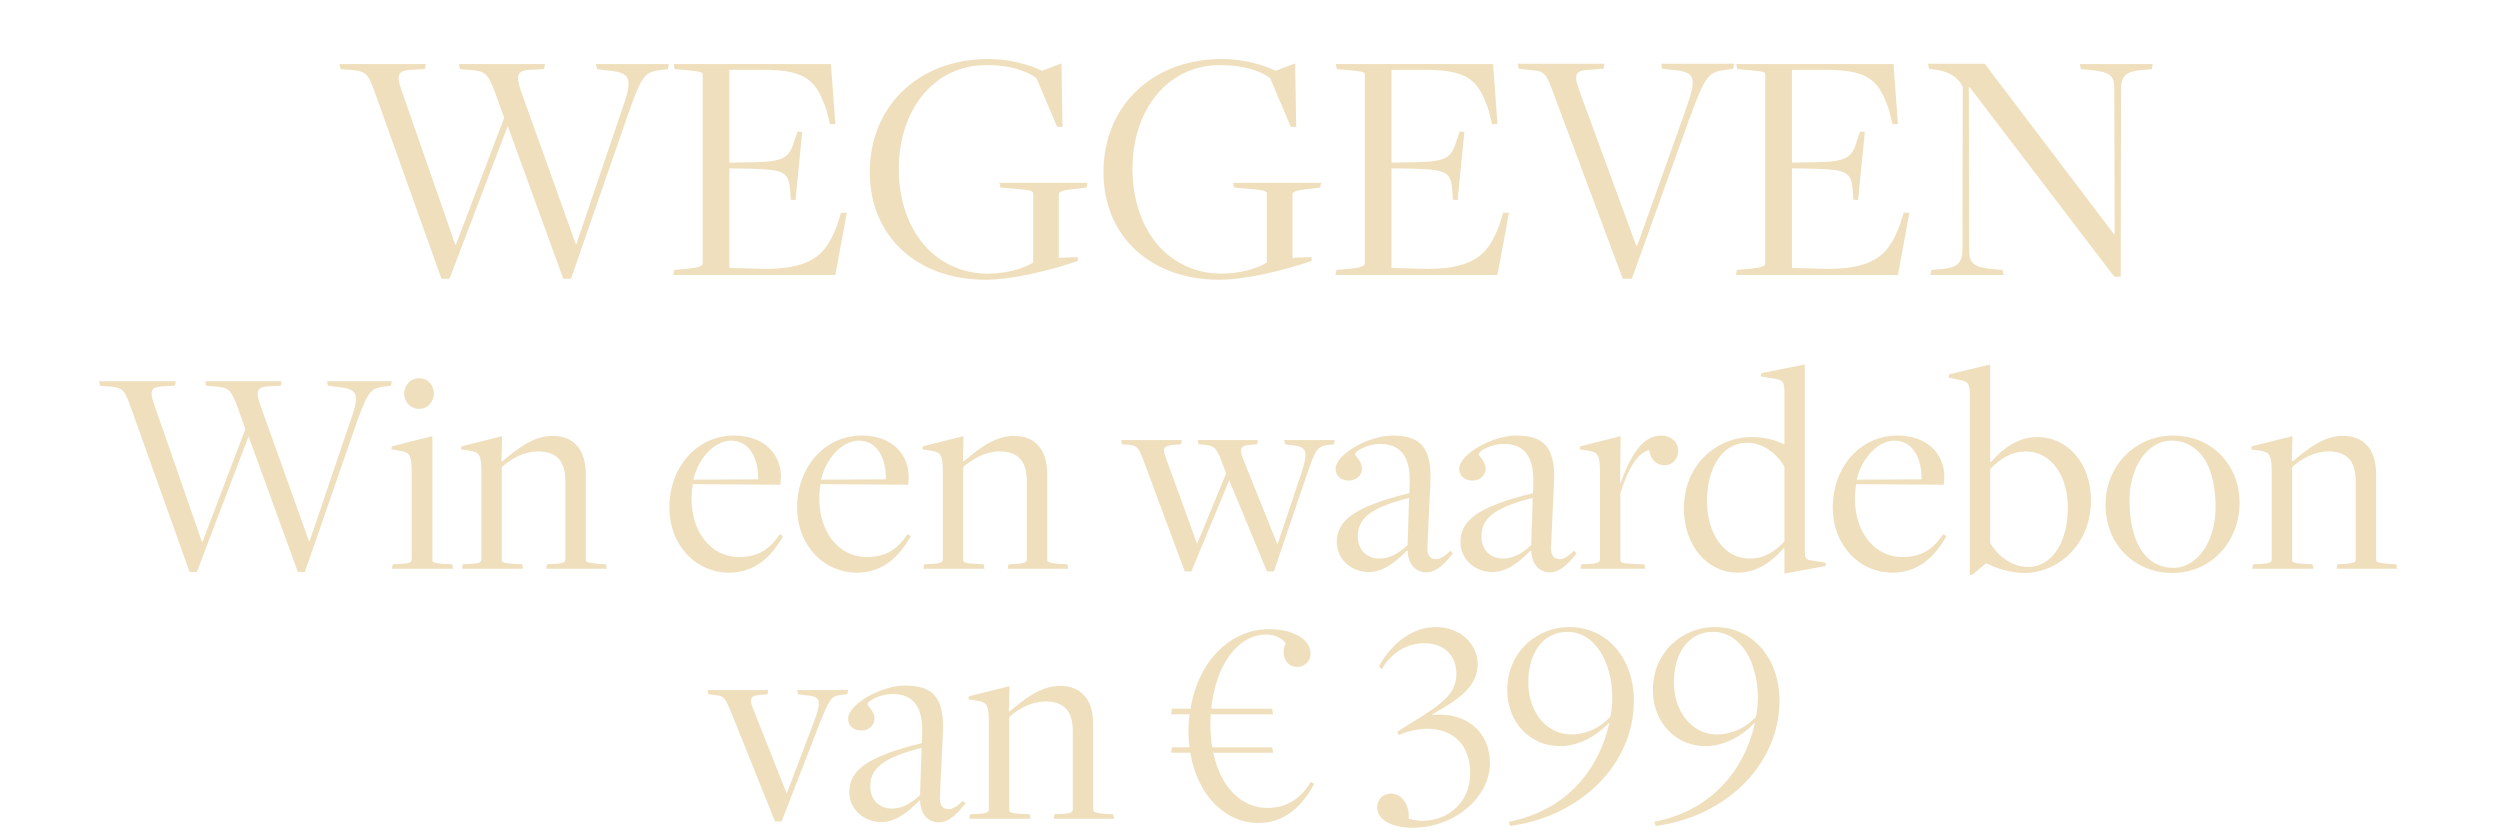 <svg width="800" height="268" viewBox="0 0 800 268" fill="none" xmlns="http://www.w3.org/2000/svg">
<path d="M141.252 89.188H143.844L162.42 40.48H162.528L180.24 89.188H182.724L200.22 38.752C205.296 24.28 205.944 23.2 211.128 22.444L213.72 22.12L214.044 20.5H190.716L191.04 22.12L194.496 22.552C202.272 23.308 202.596 25.144 198.708 36.052L184.452 78.064H184.236L166.524 28.6C164.904 23.632 165.876 22.552 169.656 22.336L174.084 22.12L174.408 20.5H146.868L147.192 22.12L151.296 22.444C155.616 22.876 156.372 24.064 158.64 30.22L161.34 37.672L145.896 78.28H145.68L128.4 28.6C126.564 23.416 127.86 22.552 131.532 22.336L135.96 22.12L136.284 20.5H108.636L108.96 22.12L113.064 22.444C117.384 22.876 117.924 23.956 120.192 30.22L141.252 89.188ZM215.462 88H267.302L270.974 68.128L269.138 68.02L267.842 72.232C264.602 80.224 261.254 85.948 245.162 86.056L233.39 85.732V53.872L240.302 53.98C250.778 54.304 252.398 54.952 252.83 60.892L253.046 63.916L254.558 64.024L256.718 42.208L255.206 42.1L254.126 45.232C252.506 50.74 250.562 51.712 240.842 51.928L233.39 52.036V22.336H244.298C258.662 22.336 261.362 26.332 264.494 35.296L265.574 39.724H267.302L265.898 20.5H215.57L215.894 22.12L219.89 22.444C224.318 22.876 224.858 23.092 224.858 23.848V84.328C224.858 85.084 223.562 85.624 220.43 85.948L215.786 86.38L215.462 88ZM315.27 89.512C324.126 89.512 336.654 86.38 344.97 83.464L344.862 82.276L338.814 82.492V62.188C338.814 61.432 339.894 60.892 343.026 60.568L347.67 60.028L347.994 58.516H319.806L320.13 60.028L325.314 60.46C329.742 60.784 330.606 61.216 330.606 61.864V84.004C327.474 86.056 321.642 87.568 316.134 87.568C299.502 87.568 287.622 73.96 287.622 53.98C287.622 35.512 298.53 20.824 315.702 20.824C323.37 20.824 328.77 22.768 331.686 25.036L338.274 40.588H340.002L339.678 20.284L333.414 22.66C329.742 20.824 323.262 18.88 316.242 18.88C293.994 18.88 278.334 33.892 278.334 55.06C278.334 76.12 293.994 89.512 315.27 89.512ZM390.047 89.512C398.903 89.512 411.431 86.38 419.747 83.464L419.639 82.276L413.591 82.492V62.188C413.591 61.432 414.671 60.892 417.803 60.568L422.447 60.028L422.771 58.516H394.583L394.907 60.028L400.091 60.46C404.519 60.784 405.383 61.216 405.383 61.864V84.004C402.251 86.056 396.419 87.568 390.911 87.568C374.279 87.568 362.399 73.96 362.399 53.98C362.399 35.512 373.307 20.824 390.479 20.824C398.147 20.824 403.547 22.768 406.463 25.036L413.051 40.588H414.779L414.455 20.284L408.191 22.66C404.519 20.824 398.039 18.88 391.019 18.88C368.771 18.88 353.111 33.892 353.111 55.06C353.111 76.12 368.771 89.512 390.047 89.512ZM427.348 88H479.188L482.86 68.128L481.024 68.02L479.728 72.232C476.488 80.224 473.14 85.948 457.048 86.056L445.276 85.732V53.872L452.188 53.98C462.664 54.304 464.284 54.952 464.716 60.892L464.932 63.916L466.444 64.024L468.604 42.208L467.092 42.1L466.012 45.232C464.392 50.74 462.448 51.712 452.728 51.928L445.276 52.036V22.336H456.184C470.548 22.336 473.248 26.332 476.38 35.296L477.46 39.724H479.188L477.784 20.5H427.456L427.78 22.12L431.776 22.444C436.204 22.876 436.744 23.092 436.744 23.848V84.328C436.744 85.084 435.448 85.624 432.316 85.948L427.672 86.38L427.348 88ZM519.272 89.188H522.188L540.332 38.752C545.624 24.172 546.704 23.092 551.78 22.444L554.588 22.012L554.912 20.392H531.584L531.908 22.012L535.04 22.336C542.924 23.092 543.032 24.712 539.252 35.62L523.916 78.604H523.592L505.232 28.6C503.396 23.416 504.476 22.552 508.364 22.336L513.116 22.012L513.44 20.392H485.684L486.008 22.012L490.22 22.444C494.432 22.768 494.864 23.74 497.24 30.22L519.272 89.188ZM555.493 88H607.333L611.005 68.128L609.169 68.02L607.873 72.232C604.633 80.224 601.285 85.948 585.193 86.056L573.421 85.732V53.872L580.333 53.98C590.809 54.304 592.429 54.952 592.861 60.892L593.077 63.916L594.589 64.024L596.749 42.208L595.237 42.1L594.157 45.232C592.537 50.74 590.593 51.712 580.873 51.928L573.421 52.036V22.336H584.329C598.693 22.336 601.393 26.332 604.525 35.296L605.605 39.724H607.333L605.929 20.5H555.601L555.925 22.12L559.921 22.444C564.349 22.876 564.889 23.092 564.889 23.848V84.328C564.889 85.084 563.593 85.624 560.461 85.948L555.817 86.38L555.493 88ZM676.577 88.54H678.629L678.737 28.384C678.737 23.956 680.897 22.876 684.893 22.444L688.565 22.12L688.889 20.5H665.561L665.885 22.12L669.557 22.444C674.849 23.092 676.577 24.064 676.577 28.168L676.685 74.932H676.469L635.105 20.392H616.961L617.285 22.012L620.309 22.444C624.845 23.308 627.005 25.576 628.085 27.736L627.977 80.008C627.977 84.544 625.709 85.624 621.821 86.056L618.041 86.38L617.717 88H641.153L640.829 86.38L637.157 86.056C631.865 85.516 630.137 84.328 630.137 80.224L630.029 27.844H630.245L676.577 88.54Z" fill="#EFDFBD"/>
<path d="M60.677 183.056H62.981L79.493 139.76H79.589L95.333 183.056H97.541L113.093 138.224C117.605 125.36 118.181 124.4 122.789 123.728L125.093 123.44L125.381 122H104.645L104.933 123.44L108.005 123.824C114.917 124.496 115.205 126.128 111.749 135.824L99.077 173.168H98.885L83.141 129.2C81.701 124.784 82.565 123.824 85.925 123.632L89.861 123.44L90.149 122H65.669L65.957 123.44L69.605 123.728C73.445 124.112 74.117 125.168 76.133 130.64L78.533 137.264L64.805 173.36H64.613L49.253 129.2C47.621 124.592 48.773 123.824 52.037 123.632L55.973 123.44L56.261 122H31.685L31.973 123.44L35.621 123.728C39.461 124.112 39.941 125.072 41.957 130.64L60.677 183.056ZM134.134 130.832C137.302 130.832 138.838 128.048 138.838 125.936C138.838 123.824 137.398 121.04 134.134 121.04C130.87 121.04 129.334 123.824 129.334 126.032C129.334 128.048 130.87 130.832 134.134 130.832ZM125.398 182H144.982L144.694 180.56L142.294 180.464C138.838 180.176 138.358 179.984 138.358 179.216V139.568L125.398 142.832L125.206 143.792L128.182 144.272C131.062 144.752 131.734 145.712 131.734 150.896V179.024C131.734 180.08 130.774 180.272 128.374 180.464L125.686 180.56L125.398 182ZM147.806 182H167.39L167.102 180.56L164.606 180.464C161.15 180.176 160.574 179.984 160.574 179.216V149.456C163.646 146.768 167.678 144.464 172.19 144.464C177.854 144.464 180.926 147.248 180.926 154.064V179.024C180.926 179.792 180.446 180.272 177.566 180.464L175.07 180.56L174.782 182H194.174L193.886 180.56L191.486 180.464C187.646 180.08 187.454 179.792 187.454 179.12V151.952C187.454 147.728 186.494 144.464 184.286 142.256C182.462 140.336 179.774 139.472 176.798 139.472C170.366 139.472 164.894 144.176 160.766 147.632L160.478 147.536L160.67 139.568L147.614 142.832L147.518 143.792L150.59 144.272C153.374 144.752 154.046 145.712 154.046 150.896V179.024C154.046 180.08 153.086 180.272 150.59 180.464L148.094 180.56L147.806 182ZM233.395 183.248C240.979 183.248 246.547 178.832 250.579 171.536L249.523 170.96C245.971 176.336 241.939 178.256 236.467 178.256C227.827 178.256 221.299 170.672 221.299 159.536C221.299 158.192 221.491 156.08 221.683 154.928L249.715 155.12C249.811 154.256 249.907 153.488 249.907 152.624C249.907 145.232 244.435 139.376 234.931 139.376C222.835 139.376 214.195 149.648 214.195 162.416C214.195 174.224 222.451 183.248 233.395 183.248ZM221.875 153.488C223.507 146.48 228.691 141.008 233.971 141.008C239.827 141.008 242.707 146.672 242.611 153.392L221.875 153.488ZM274.27 183.248C281.854 183.248 287.422 178.832 291.454 171.536L290.398 170.96C286.846 176.336 282.814 178.256 277.342 178.256C268.702 178.256 262.174 170.672 262.174 159.536C262.174 158.192 262.366 156.08 262.558 154.928L290.59 155.12C290.686 154.256 290.782 153.488 290.782 152.624C290.782 145.232 285.31 139.376 275.806 139.376C263.71 139.376 255.07 149.648 255.07 162.416C255.07 174.224 263.326 183.248 274.27 183.248ZM262.75 153.488C264.382 146.48 269.566 141.008 274.846 141.008C280.702 141.008 283.582 146.672 283.486 153.392L262.75 153.488ZM295.462 182H315.046L314.758 180.56L312.262 180.464C308.806 180.176 308.23 179.984 308.23 179.216V149.456C311.302 146.768 315.334 144.464 319.846 144.464C325.51 144.464 328.582 147.248 328.582 154.064V179.024C328.582 179.792 328.102 180.272 325.222 180.464L322.726 180.56L322.438 182H341.83L341.542 180.56L339.142 180.464C335.302 180.08 335.11 179.792 335.11 179.12V151.952C335.11 147.728 334.15 144.464 331.942 142.256C330.118 140.336 327.43 139.472 324.454 139.472C318.022 139.472 312.55 144.176 308.422 147.632L308.134 147.536L308.326 139.568L295.27 142.832L295.174 143.792L298.246 144.272C301.03 144.752 301.702 145.712 301.702 150.896V179.024C301.702 180.08 300.742 180.272 298.246 180.464L295.75 180.56L295.462 182ZM379.131 182.864H381.243L393.339 153.68L405.435 182.864H407.643L418.107 152.144C420.891 143.984 421.467 142.736 425.211 142.352L426.843 142.16L427.131 140.816H410.907L411.195 142.16L413.211 142.448C418.395 142.928 418.683 144.56 416.379 151.568L408.795 174.224L397.563 146.288C396.603 143.6 397.083 142.544 400.059 142.352L402.267 142.16L402.555 140.816H383.259L383.547 142.16L385.659 142.352C388.539 142.736 389.115 143.216 390.651 146.96L392.379 151.472L383.067 174.032L372.987 146.288C371.835 143.312 372.603 142.544 375.675 142.352L377.883 142.16L378.171 140.816H358.779L358.971 142.16L361.275 142.352C363.963 142.64 364.443 143.312 366.171 148.016L379.131 182.864ZM456.475 183.152C460.027 183.152 462.907 179.6 464.923 177.104L464.155 176.24C462.619 177.68 461.083 178.928 459.643 178.928C457.723 178.928 456.667 177.872 456.763 174.992L457.723 154.544C458.299 142.736 454.171 139.376 445.531 139.376C438.043 139.376 427.387 145.328 427.387 150.032C427.387 152.336 429.211 153.776 431.611 153.776C434.203 153.776 435.835 151.952 435.835 149.936C435.835 147.536 433.627 146 433.627 145.328C433.627 144.272 437.755 142.064 441.595 142.064C447.067 142.064 451.387 144.848 451.099 154.544L451.003 157.808C433.243 162.128 427.771 166.64 427.771 173.456C427.771 178.832 432.283 183.056 438.043 183.056C442.651 183.056 446.683 179.792 450.235 176.144L450.427 176.24C450.619 180.752 453.115 183.152 456.475 183.152ZM441.307 178.736C437.467 178.736 434.491 176.048 434.491 171.632C434.491 166.544 437.563 162.608 450.907 159.344L450.427 174.416C447.547 177.104 444.763 178.736 441.307 178.736ZM496.037 183.152C499.589 183.152 502.469 179.6 504.485 177.104L503.717 176.24C502.181 177.68 500.645 178.928 499.205 178.928C497.285 178.928 496.229 177.872 496.325 174.992L497.285 154.544C497.861 142.736 493.733 139.376 485.093 139.376C477.605 139.376 466.949 145.328 466.949 150.032C466.949 152.336 468.773 153.776 471.173 153.776C473.765 153.776 475.397 151.952 475.397 149.936C475.397 147.536 473.189 146 473.189 145.328C473.189 144.272 477.317 142.064 481.157 142.064C486.629 142.064 490.949 144.848 490.661 154.544L490.565 157.808C472.805 162.128 467.333 166.64 467.333 173.456C467.333 178.832 471.845 183.056 477.605 183.056C482.213 183.056 486.245 179.792 489.797 176.144L489.989 176.24C490.181 180.752 492.677 183.152 496.037 183.152ZM480.869 178.736C477.029 178.736 474.053 176.048 474.053 171.632C474.053 166.544 477.125 162.608 490.469 159.344L489.989 174.416C487.109 177.104 484.325 178.736 480.869 178.736ZM505.744 182H526.48L526.192 180.56L522.256 180.464C518.896 180.272 518.512 179.984 518.512 179.216V157.808C521.104 149.648 523.888 145.136 527.728 143.984C528.112 147.248 530.32 148.88 532.624 148.88C535.408 148.88 537.04 146.576 537.04 144.176C537.04 141.68 534.928 139.376 531.568 139.376C526.096 139.376 522.16 144.656 518.608 154.544H518.416L518.608 139.568L505.648 142.832L505.552 143.792L508.528 144.272C511.312 144.752 511.984 145.712 511.984 150.896V179.024C511.984 180.08 511.024 180.272 508.528 180.464L506.032 180.56L505.744 182ZM571.011 183.536L584.163 181.136L584.259 180.08L579.459 179.312C577.923 179.12 577.539 178.448 577.539 176.624V116.624L563.619 119.408L563.427 120.464L568.035 121.232C570.531 121.52 571.011 122.48 571.011 125.36V142.16H570.819C567.843 140.72 564.675 139.856 560.547 139.856C549.411 139.856 538.851 148.592 538.851 162.704C538.851 174.8 546.435 183.248 556.131 183.248C562.275 183.248 567.075 179.696 570.723 175.472L571.011 175.568V183.536ZM559.875 178.736C551.619 178.736 546.243 170.672 546.243 160.4C546.243 149.648 551.139 141.68 559.107 141.68C564.099 141.68 568.611 145.136 571.011 149.36V173.264C568.131 176.24 564.867 178.736 559.875 178.736ZM605.676 183.248C613.26 183.248 618.828 178.832 622.86 171.536L621.804 170.96C618.252 176.336 614.22 178.256 608.748 178.256C600.108 178.256 593.58 170.672 593.58 159.536C593.58 158.192 593.772 156.08 593.964 154.928L621.996 155.12C622.092 154.256 622.188 153.488 622.188 152.624C622.188 145.232 616.716 139.376 607.212 139.376C595.116 139.376 586.476 149.648 586.476 162.416C586.476 174.224 594.732 183.248 605.676 183.248ZM594.156 153.488C595.788 146.48 600.972 141.008 606.252 141.008C612.108 141.008 614.988 146.672 614.892 153.392L594.156 153.488ZM630.327 183.92H631.095L635.511 180.272H635.703C638.583 181.808 643.383 183.344 647.895 183.344C658.647 183.344 669.111 174.128 669.111 160.112C669.111 148.208 661.623 139.856 651.927 139.856C645.783 139.856 640.887 143.504 637.143 147.824L636.855 147.632V116.624L623.703 119.792L623.607 120.848L627.351 121.616C629.751 122.096 630.327 122.96 630.327 125.84V183.92ZM648.951 181.424C643.863 181.424 639.351 177.968 636.855 173.744V150.128C639.735 147.056 643.479 144.464 648.279 144.464C656.343 144.464 661.719 152.24 661.719 162.416C661.719 173.36 656.727 181.424 648.951 181.424ZM695.165 183.344C707.357 183.344 716.669 173.552 716.669 160.88C716.669 148.688 707.645 139.376 695.453 139.376C683.165 139.376 673.757 149.168 673.757 161.552C673.757 173.936 682.781 183.344 695.165 183.344ZM695.453 181.712C691.805 181.712 688.925 180.272 686.909 178.16C683.165 174.416 681.437 167.696 681.437 160.112C681.437 149.84 686.813 141.008 695.069 141.008C698.813 141.008 701.597 142.64 703.709 144.752C707.357 148.4 708.989 155.024 708.989 162.32C708.989 172.88 703.421 181.712 695.453 181.712ZM720.712 182H740.296L740.008 180.56L737.512 180.464C734.056 180.176 733.48 179.984 733.48 179.216V149.456C736.552 146.768 740.584 144.464 745.096 144.464C750.76 144.464 753.832 147.248 753.832 154.064V179.024C753.832 179.792 753.352 180.272 750.472 180.464L747.976 180.56L747.688 182H767.08L766.792 180.56L764.392 180.464C760.552 180.08 760.36 179.792 760.36 179.12V151.952C760.36 147.728 759.4 144.464 757.192 142.256C755.368 140.336 752.68 139.472 749.704 139.472C743.272 139.472 737.8 144.176 733.672 147.632L733.384 147.536L733.576 139.568L720.52 142.832L720.424 143.792L723.496 144.272C726.28 144.752 726.952 145.712 726.952 150.896V179.024C726.952 180.08 725.992 180.272 723.496 180.464L721 180.56L720.712 182ZM248.002 262.864H250.114L262.114 231.952C265.378 223.888 265.762 222.736 269.314 222.352L271.138 222.16L271.426 220.816H255.106L255.394 222.16L257.602 222.448C262.69 222.832 263.074 223.984 260.386 231.184L251.746 253.936L240.898 226.576C239.746 223.6 240.226 222.544 243.202 222.352L245.602 222.16L245.794 220.816H226.402L226.69 222.16L228.994 222.448C231.682 222.736 231.97 223.312 233.698 227.248L248.002 262.864ZM300.475 263.152C304.027 263.152 306.907 259.6 308.923 257.104L308.155 256.24C306.619 257.68 305.083 258.928 303.643 258.928C301.723 258.928 300.667 257.872 300.763 254.992L301.723 234.544C302.299 222.736 298.171 219.376 289.531 219.376C282.043 219.376 271.387 225.328 271.387 230.032C271.387 232.336 273.211 233.776 275.611 233.776C278.203 233.776 279.835 231.952 279.835 229.936C279.835 227.536 277.627 226 277.627 225.328C277.627 224.272 281.755 222.064 285.595 222.064C291.067 222.064 295.387 224.848 295.099 234.544L295.003 237.808C277.243 242.128 271.771 246.64 271.771 253.456C271.771 258.832 276.283 263.056 282.043 263.056C286.651 263.056 290.683 259.792 294.235 256.144L294.427 256.24C294.619 260.752 297.115 263.152 300.475 263.152ZM285.307 258.736C281.467 258.736 278.491 256.048 278.491 251.632C278.491 246.544 281.563 242.608 294.907 239.344L294.427 254.416C291.547 257.104 288.763 258.736 285.307 258.736ZM310.181 262H329.765L329.477 260.56L326.981 260.464C323.525 260.176 322.949 259.984 322.949 259.216V229.456C326.021 226.768 330.053 224.464 334.565 224.464C340.229 224.464 343.301 227.248 343.301 234.064V259.024C343.301 259.792 342.821 260.272 339.941 260.464L337.445 260.56L337.157 262H356.549L356.261 260.56L353.861 260.464C350.021 260.08 349.829 259.792 349.829 259.12V231.952C349.829 227.728 348.869 224.464 346.661 222.256C344.837 220.336 342.149 219.472 339.173 219.472C332.741 219.472 327.269 224.176 323.141 227.632L322.853 227.536L323.045 219.568L309.989 222.832L309.893 223.792L312.965 224.272C315.749 224.752 316.421 225.712 316.421 230.896V259.024C316.421 260.08 315.461 260.272 312.965 260.464L310.469 260.56L310.181 262ZM402.682 263.344C410.938 263.344 416.506 258.256 420.538 250.864L419.482 250.192C416.122 255.76 411.514 258.544 405.466 258.544C397.498 258.544 390.49 252.016 388.282 240.88H407.386L407.098 239.152H387.898C387.514 236.656 387.322 234.256 387.322 231.856C387.322 230.8 387.418 229.648 387.418 228.592H407.386L407.098 226.768H387.61C388.954 212.944 396.058 203.056 405.178 203.056C408.442 203.056 410.458 204.592 411.514 205.84C409.882 208.432 410.842 213.424 415.162 213.424C417.466 213.424 419.386 211.504 419.386 209.2C419.386 204.592 413.914 201.328 406.042 201.328C393.946 201.328 383.482 211.312 380.986 226.768H375.034L374.746 228.592H380.698C380.41 230.128 380.314 232.048 380.314 233.776C380.314 235.408 380.41 237.232 380.602 239.152H375.034L374.746 240.88H380.89C383.194 254.608 392.122 263.344 402.682 263.344ZM452.119 264.88C465.367 264.88 476.791 255.184 476.791 244.144C476.791 234.352 469.303 227.728 458.359 228.784V228.592C465.751 224.272 472.855 220.24 472.855 212.56C472.855 205.744 466.903 200.656 459.511 200.656C452.023 200.656 445.399 205.744 441.271 213.232L442.135 214.192C445.399 208.624 450.391 205.84 455.767 205.84C462.199 205.84 466.039 209.776 466.039 215.632C466.135 223.408 458.551 226.864 447.127 234.16L447.607 235.216C450.007 234.16 453.463 233.2 456.631 233.2C465.175 233.2 470.455 238.48 470.455 247.408C470.455 256.816 463.447 262.672 454.903 262.672C453.367 262.672 451.063 262.096 450.775 262C451.159 257.584 448.567 253.936 445.015 253.936C442.615 253.936 440.695 255.856 440.695 258.352C440.695 262.192 445.111 264.88 452.119 264.88ZM483.195 264.304C505.755 261.328 522.843 244.624 522.843 224.176C522.843 210.928 514.491 200.656 502.107 200.656C492.027 200.656 482.331 208.432 482.331 220.816C482.331 230.992 489.435 238.768 499.227 238.768C505.083 238.768 510.843 235.6 514.779 231.376L514.971 231.472C511.707 245.872 501.627 259.312 482.811 262.96L483.195 264.304ZM502.779 235.024C494.907 235.024 489.051 227.824 489.051 218.32C489.051 208.624 494.043 202.192 501.531 202.192C510.555 202.192 515.931 212.08 515.931 223.408C515.931 225.712 515.547 228.592 515.259 229.456C511.899 233.008 507.483 235.024 502.779 235.024ZM529.789 264.304C552.349 261.328 569.437 244.624 569.437 224.176C569.437 210.928 561.085 200.656 548.701 200.656C538.621 200.656 528.925 208.432 528.925 220.816C528.925 230.992 536.029 238.768 545.821 238.768C551.677 238.768 557.437 235.6 561.373 231.376L561.565 231.472C558.301 245.872 548.221 259.312 529.405 262.96L529.789 264.304ZM549.373 235.024C541.501 235.024 535.645 227.824 535.645 218.32C535.645 208.624 540.637 202.192 548.125 202.192C557.149 202.192 562.525 212.08 562.525 223.408C562.525 225.712 562.141 228.592 561.853 229.456C558.493 233.008 554.077 235.024 549.373 235.024Z" fill="#EFDFBD"/>
</svg>
